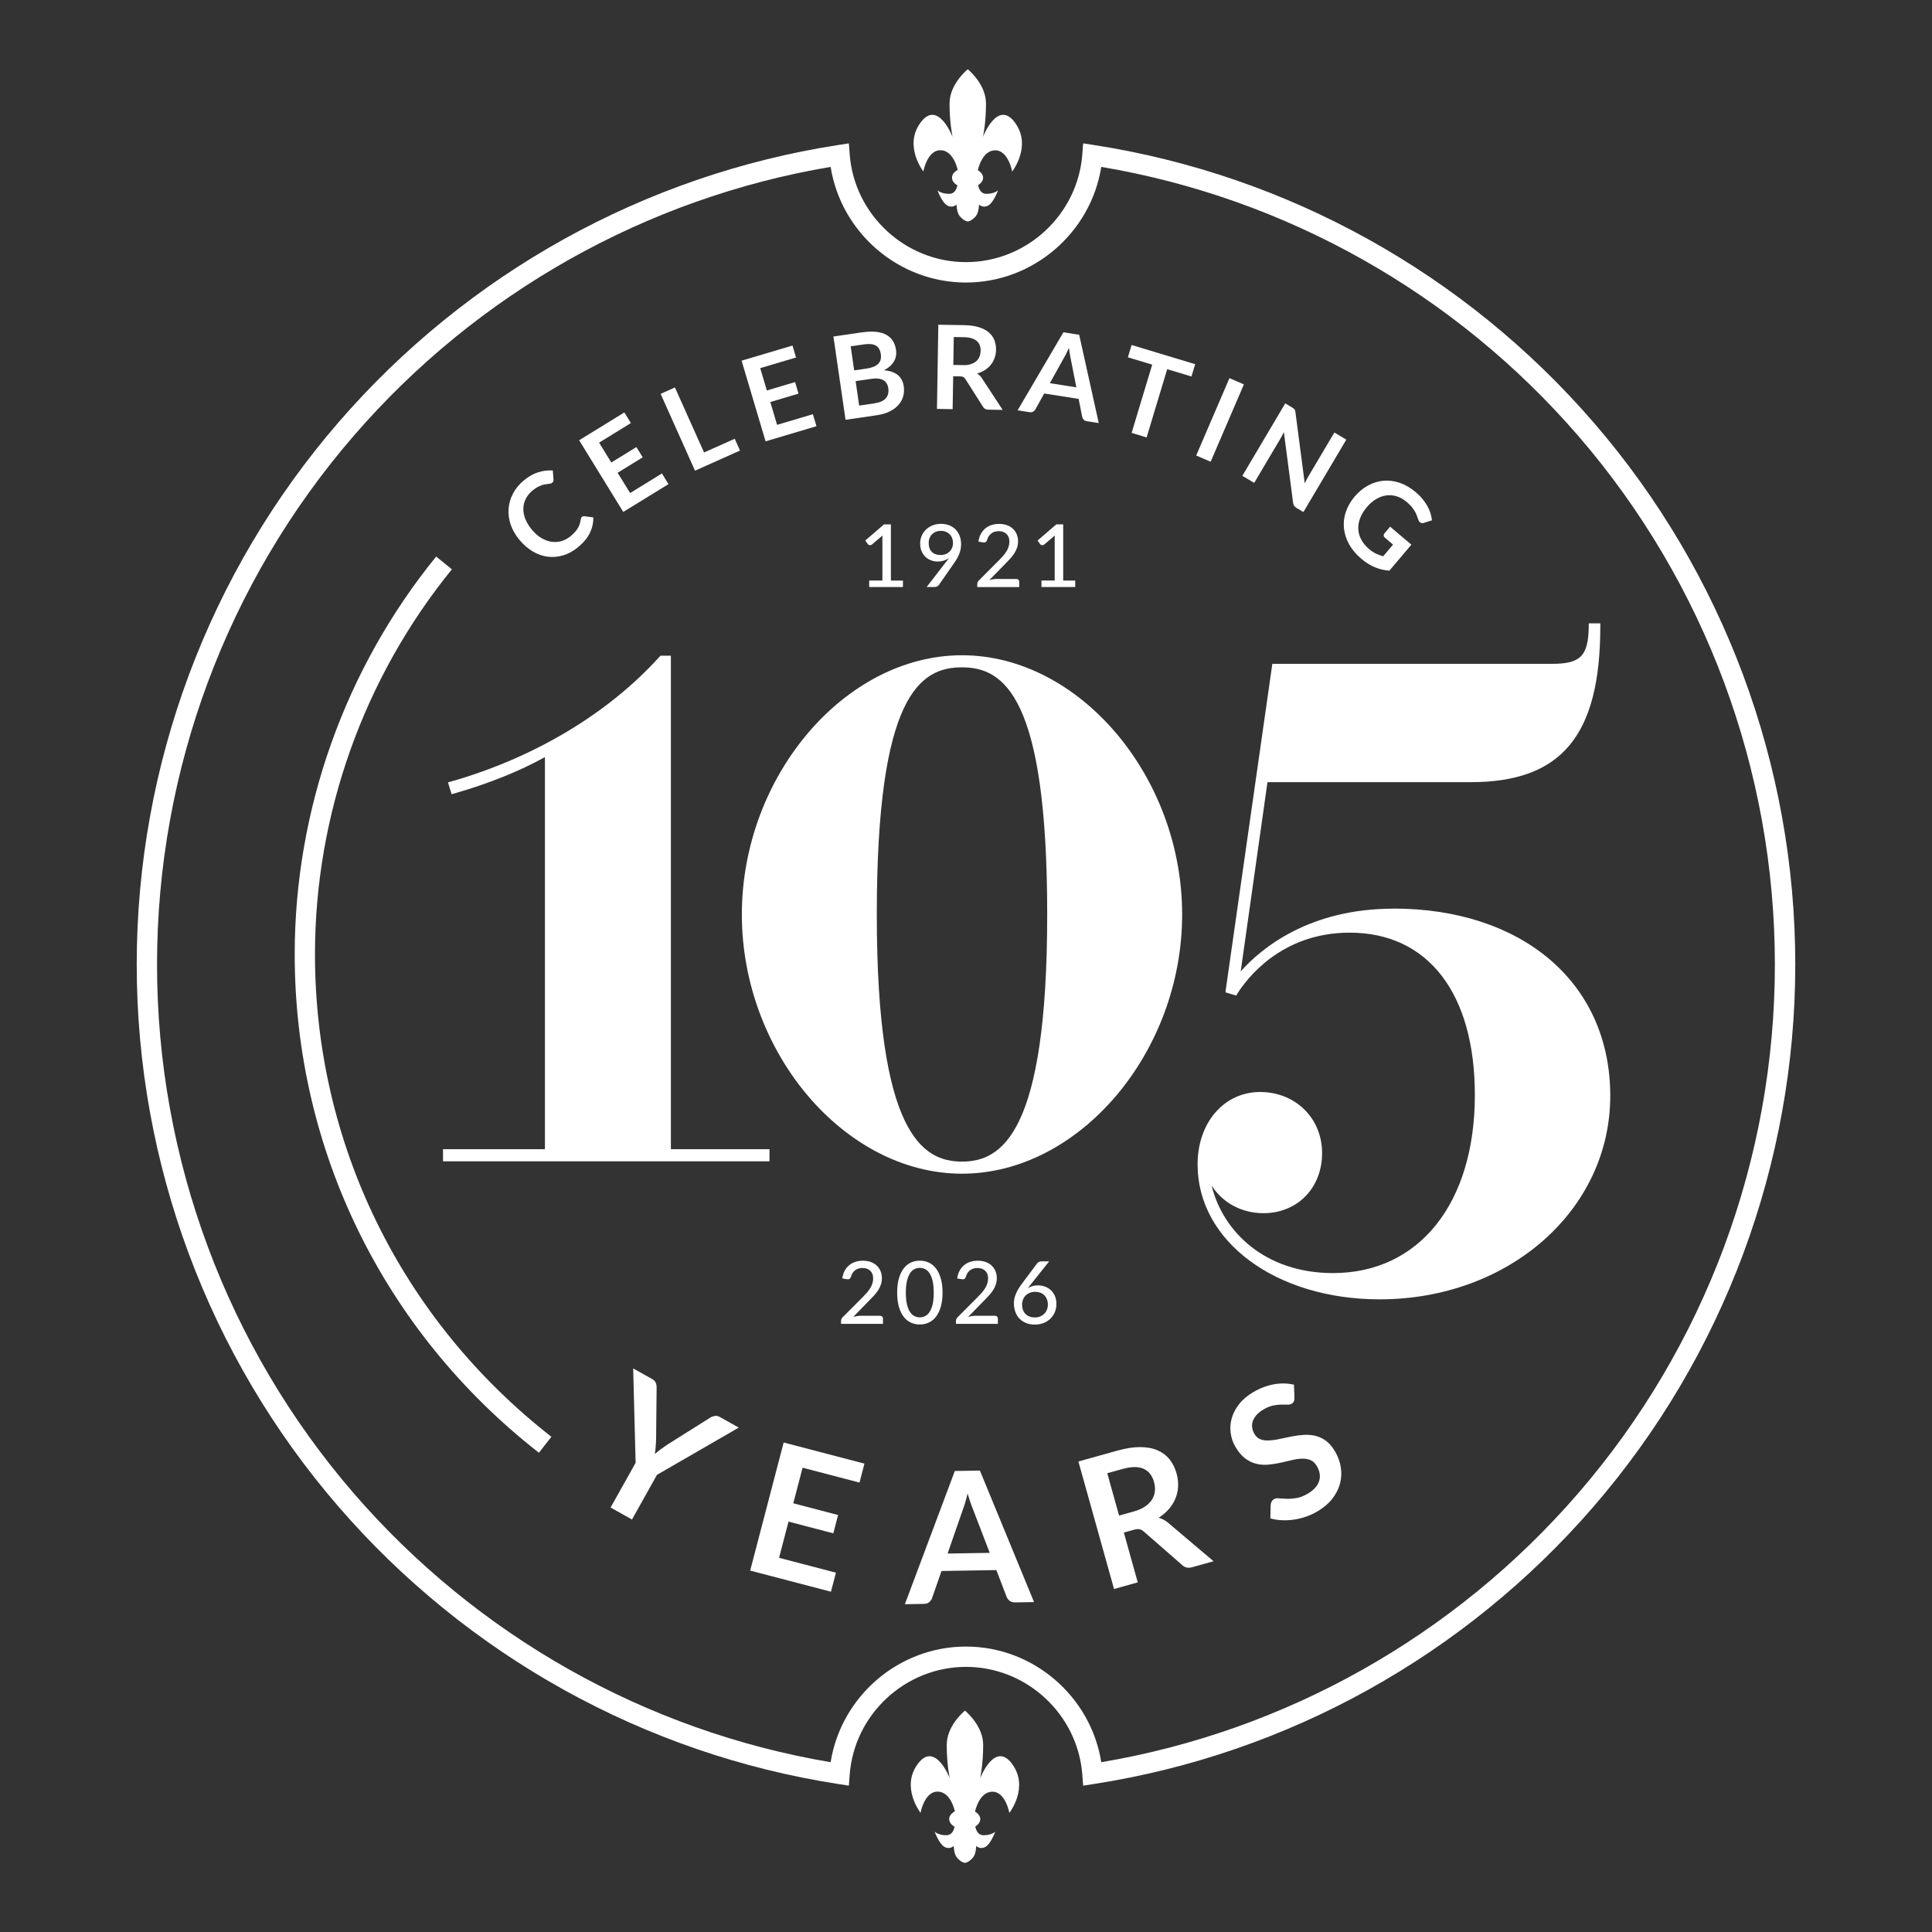 <?xml version="1.0" encoding="UTF-8"?> <svg xmlns="http://www.w3.org/2000/svg" id="Layer_1" data-name="Layer 1" viewBox="0 0 425.2 425.2"><rect x="0" y="0" width="425.2" height="425.2" fill="#333333" stroke="none"/><defs><style> .cls-1 { fill-rule: evenodd; } .cls-1, .cls-2 { fill: #fff; } </style></defs><path class="cls-2" d="M238.38,392.99l-.18-2.41c-1.01-13.31-12.26-23.73-25.6-23.73s-24.59,10.42-25.6,23.73l-.18,2.41-2.39-.37c-42.57-6.6-81.62-28.28-109.95-61.05-28.62-33.11-44.39-75.47-44.39-119.3s15.76-86.19,44.39-119.3c28.33-32.77,67.37-54.45,109.95-61.05l2.39-.37.18,2.41c1.01,13.31,12.26,23.73,25.6,23.73s24.59-10.42,25.6-23.73l.18-2.41,2.39.37c42.57,6.6,81.62,28.28,109.95,61.05,28.62,33.11,44.39,75.47,44.39,119.3s-15.76,86.19-44.39,119.3c-28.33,32.77-67.37,54.45-109.95,61.05l-2.39.37ZM182.81,36.73c-40.63,6.85-77.83,27.8-104.96,59.18-27.92,32.29-43.29,73.62-43.29,116.37s15.38,84.07,43.29,116.37c27.13,31.37,64.32,52.33,104.96,59.18,2.29-14.45,14.93-25.45,29.78-25.45s27.49,11,29.78,25.45c40.63-6.85,77.83-27.8,104.96-59.18,27.92-32.29,43.29-73.62,43.29-116.37s-15.38-84.07-43.29-116.37c-27.13-31.37-64.32-52.33-104.96-59.18-2.29,14.45-14.93,25.45-29.78,25.45s-27.49-11-29.78-25.45Z"></path><g><path class="cls-2" d="M144.6,324.57l-5.51,9.85-4.71-2.64,5.51-9.84-.54-20.77,4.17,2.33c.41.23.68.51.81.85.13.33.19.7.18,1.1l-.11,11.09c-.01.65-.04,1.26-.09,1.82-.04.56-.11,1.11-.19,1.65.4-.36.83-.71,1.28-1.04.45-.33.94-.68,1.48-1.04l9.38-5.9c.27-.19.6-.32.98-.4s.77,0,1.17.22l4.18,2.34-17.99,10.39Z"></path><path class="cls-2" d="M176.63,323.03l-2.04,7.82,9.86,2.58-1.05,4.03-9.86-2.58-2.08,7.97,12.52,3.27-1.1,4.19-17.78-4.65,7.37-28.19,17.78,4.65-1.09,4.17-12.51-3.27Z"></path><path class="cls-2" d="M227.57,352.59l-4.19.07c-.47,0-.85-.1-1.15-.33-.3-.23-.53-.52-.68-.87l-2.27-5.91-12.07.2-2.08,5.98c-.1.31-.31.6-.61.86-.31.26-.69.39-1.14.4l-4.23.07,10.99-29.32,5.52-.09,11.92,28.95ZM217.82,341.75l-3.7-9.63c-.18-.43-.37-.93-.57-1.52-.2-.59-.4-1.22-.6-1.9-.16.69-.33,1.33-.51,1.93-.18.6-.35,1.12-.52,1.57l-3.37,9.71,9.27-.15Z"></path><path class="cls-2" d="M267.09,343.6l-4.72,1.32c-.89.25-1.64.08-2.23-.51l-8.41-7.34c-.31-.27-.62-.45-.93-.51-.31-.07-.72-.03-1.23.11l-2.23.62,3.06,10.96-5.22,1.46-7.84-28.06,8.56-2.39c1.9-.53,3.59-.79,5.06-.78,1.48.01,2.75.25,3.82.72,1.07.47,1.95,1.14,2.64,2.01.69.87,1.2,1.91,1.53,3.1.26.94.37,1.88.33,2.79-.04.92-.23,1.79-.56,2.63-.33.83-.81,1.61-1.44,2.35-.63.73-1.39,1.39-2.29,1.96.39.1.76.24,1.12.43.36.19.71.43,1.04.72l9.92,8.4ZM249.55,332.64c.98-.27,1.81-.64,2.47-1.09.66-.45,1.17-.96,1.52-1.52.35-.57.56-1.18.63-1.84.07-.66,0-1.35-.2-2.06-.4-1.42-1.17-2.39-2.32-2.89-1.15-.5-2.69-.48-4.62.06l-3.34.93,2.6,9.32,3.26-.91Z"></path><path class="cls-2" d="M284.88,307.66c0,.32-.04.59-.14.79-.09.2-.26.37-.49.5-.24.14-.56.2-.95.19s-.85-.02-1.37-.01c-.52,0-1.1.07-1.73.2-.63.13-1.31.4-2.03.81-.65.37-1.18.78-1.58,1.22-.4.44-.68.89-.85,1.36-.17.47-.23.95-.16,1.43.06.48.23.96.49,1.42.34.59.79.99,1.35,1.2s1.19.29,1.9.25,1.47-.14,2.3-.33c.83-.18,1.68-.36,2.55-.53.88-.17,1.76-.29,2.65-.36.89-.07,1.75,0,2.59.18.84.19,1.64.56,2.39,1.1.75.54,1.43,1.34,2.04,2.39.66,1.14,1.08,2.32,1.26,3.54.18,1.22.11,2.42-.21,3.59-.32,1.17-.91,2.28-1.74,3.33-.84,1.05-1.96,1.98-3.35,2.78-.8.46-1.64.84-2.51,1.13s-1.75.5-2.63.62c-.88.12-1.76.16-2.62.11-.86-.04-1.68-.18-2.46-.4l.08-3.05c.02-.23.1-.45.22-.67.12-.22.29-.39.5-.51.29-.17.67-.23,1.15-.18.47.04,1.03.08,1.66.1s1.33-.03,2.09-.15c.76-.12,1.58-.43,2.45-.93,1.34-.77,2.19-1.69,2.56-2.74.37-1.06.21-2.18-.47-3.37-.38-.66-.86-1.11-1.43-1.34-.57-.23-1.21-.33-1.93-.3-.71.03-1.47.15-2.29.35s-1.65.4-2.5.58-1.73.31-2.61.39c-.89.08-1.75.01-2.6-.2-.85-.21-1.66-.61-2.45-1.2-.78-.59-1.51-1.47-2.17-2.62-.53-.92-.86-1.92-1-3.01-.14-1.08-.05-2.16.26-3.24.31-1.08.86-2.11,1.65-3.11.79-1,1.85-1.88,3.17-2.64,1.49-.86,3-1.42,4.52-1.68,1.53-.26,2.97-.22,4.34.1l.11,2.89Z"></path></g><g><path class="cls-2" d="M128.07,113.76c.14-.12.32-.17.52-.15l1.99.26c.02,1.2-.24,2.34-.76,3.42-.53,1.08-1.38,2.12-2.56,3.1-1.06.88-2.16,1.49-3.3,1.83s-2.28.44-3.42.3c-1.13-.14-2.23-.53-3.29-1.16-1.06-.63-2.03-1.47-2.91-2.52-.89-1.07-1.54-2.19-1.94-3.36s-.56-2.34-.47-3.5c.08-1.16.41-2.28.97-3.35.56-1.07,1.36-2.05,2.41-2.92,1.04-.86,2.1-1.46,3.19-1.79s2.14-.45,3.17-.37l.14,1.97c.01.12,0,.25-.03.37s-.12.25-.27.37c-.1.08-.22.14-.37.17-.15.03-.32.06-.52.08-.19.02-.41.05-.66.09s-.51.11-.8.21c-.28.1-.59.24-.92.42-.33.18-.68.43-1.06.74-.64.53-1.12,1.13-1.46,1.8-.34.67-.52,1.37-.54,2.12s.12,1.52.43,2.31.79,1.59,1.45,2.38c.67.8,1.37,1.42,2.12,1.85.75.44,1.49.7,2.23.81.74.1,1.47.05,2.18-.16.71-.21,1.37-.57,1.98-1.07.36-.3.67-.59.93-.88s.48-.57.65-.86c.17-.29.32-.59.42-.91.11-.32.19-.66.24-1.04.02-.11.05-.22.09-.32.04-.1.1-.18.18-.24Z"></path><path class="cls-2" d="M131.85,97.42l2.69,4.37,5.52-3.4,1.39,2.26-5.52,3.4,2.75,4.46,7-4.31,1.44,2.35-9.95,6.12-9.71-15.78,9.95-6.12,1.44,2.34-7,4.31Z"></path><path class="cls-2" d="M161.7,96.56l1.16,2.6-9.9,4.43-7.57-16.91,3.15-1.41,6.41,14.31,6.76-3.02Z"></path><path class="cls-2" d="M167.31,81.02l1.46,4.92,6.21-1.85.76,2.54-6.21,1.85,1.49,5.02,7.88-2.34.79,2.64-11.2,3.33-5.28-17.75,11.2-3.33.78,2.63-7.88,2.34Z"></path><path class="cls-2" d="M189.74,73.15c1.2-.17,2.24-.21,3.13-.11.89.1,1.63.33,2.24.67s1.08.8,1.42,1.36.57,1.22.68,1.97c.06.43.06.85-.01,1.26-.07.41-.21.81-.43,1.19-.22.38-.51.74-.88,1.08s-.82.65-1.36.92c2.6.2,4.06,1.38,4.37,3.53.11.78.07,1.52-.13,2.22-.2.7-.55,1.33-1.05,1.89s-1.14,1.04-1.93,1.43c-.79.39-1.72.66-2.78.82l-6.92,1.01-2.67-18.33,6.31-.92ZM187.22,76.21l.77,5.3,2.71-.39c1.17-.17,2.02-.51,2.55-1.02.53-.51.73-1.22.6-2.14-.14-.96-.51-1.6-1.11-1.92-.6-.33-1.47-.41-2.62-.24l-2.9.42ZM192.56,88.74c.63-.09,1.16-.25,1.56-.46.41-.21.72-.47.94-.76.22-.29.36-.61.43-.97.06-.35.07-.72.01-1.1-.06-.4-.17-.75-.35-1.04-.17-.3-.41-.54-.71-.72-.3-.18-.68-.3-1.12-.36-.44-.06-.97-.04-1.57.05l-3.44.5.78,5.38,3.45-.5Z"></path><path class="cls-2" d="M220.67,90.21l-3.11-.05c-.59,0-1.01-.25-1.27-.71l-3.8-5.99c-.14-.23-.3-.38-.47-.48-.17-.1-.43-.15-.77-.15l-1.47-.02-.12,7.24-3.45-.06.3-18.52,5.65.09c1.26.02,2.33.17,3.23.44.9.28,1.63.65,2.2,1.13s.98,1.05,1.25,1.71c.26.66.39,1.38.37,2.16-.01.62-.11,1.21-.31,1.76-.19.55-.46,1.05-.82,1.5-.35.45-.79.84-1.3,1.17s-1.1.59-1.75.78c.22.13.42.29.61.46s.35.39.5.63l4.53,6.91ZM211.96,80.36c.65.01,1.22-.06,1.7-.22.48-.15.89-.37,1.2-.65.32-.28.56-.62.71-1.01.16-.39.24-.82.25-1.29.02-.94-.28-1.66-.89-2.18-.61-.51-1.55-.78-2.82-.8l-2.2-.04-.1,6.15,2.15.03Z"></path><path class="cls-2" d="M241.82,93.11l-2.63-.41c-.3-.05-.52-.16-.69-.34-.16-.18-.27-.38-.33-.62l-.78-3.95-7.58-1.19-1.95,3.52c-.1.18-.26.34-.48.47s-.47.17-.76.13l-2.66-.42,10.08-17.17,3.47.55,4.31,19.43ZM236.89,85.26l-1.27-6.44c-.07-.29-.13-.63-.19-1.02-.06-.39-.12-.81-.17-1.26-.18.41-.35.8-.53,1.15-.18.36-.34.67-.5.93l-3.17,5.71,5.82.92Z"></path><path class="cls-2" d="M262.23,82.86l-5.35-1.61-4.53,15.02-3.3-1,4.53-15.02-5.35-1.61.82-2.71,13.99,4.22-.82,2.71Z"></path><path class="cls-2" d="M266.44,101.62l-3.18-1.37,7.32-17.02,3.18,1.37-7.32,17.02Z"></path><path class="cls-2" d="M296.3,96.75l-9.44,15.94-1.52-.9c-.24-.14-.41-.29-.52-.47-.11-.17-.19-.39-.23-.66l-2.03-15.56c-.24.51-.49.97-.73,1.38l-5.8,9.79-2.61-1.55,9.44-15.94,1.55.92c.12.07.23.14.31.21s.15.14.2.21.09.16.12.26c.03.1.05.23.07.38l2.04,15.62c.13-.27.26-.53.39-.79.13-.26.26-.49.39-.71l5.74-9.69,2.61,1.55Z"></path><path class="cls-2" d="M310.62,119.87l-4.84,5.72c-1.16-.08-2.26-.34-3.27-.78-1.02-.44-1.99-1.06-2.92-1.84-1.15-.98-2.05-2.04-2.68-3.19-.63-1.15-1.01-2.33-1.13-3.52-.12-1.2.01-2.39.41-3.58.39-1.19,1.03-2.31,1.92-3.36.9-1.06,1.9-1.89,2.99-2.48,1.1-.59,2.23-.94,3.41-1.04s2.37.06,3.57.47c1.2.41,2.37,1.1,3.5,2.05.57.49,1.07.98,1.49,1.5.42.51.78,1.03,1.07,1.55s.52,1.05.68,1.57c.16.53.27,1.05.33,1.57l-1.76.56c-.28.09-.53.08-.75-.04-.23-.12-.39-.34-.5-.66l-.33-.92c-.11-.31-.26-.62-.44-.93s-.42-.64-.7-.98c-.28-.34-.64-.69-1.06-1.05-.7-.59-1.43-1.01-2.19-1.25-.76-.24-1.53-.31-2.29-.21-.77.1-1.52.37-2.25.8-.73.43-1.42,1.02-2.06,1.78-.68.81-1.18,1.63-1.49,2.46-.31.83-.44,1.65-.39,2.44s.27,1.56.67,2.29c.4.73.96,1.41,1.69,2.03.52.44,1.03.78,1.54,1.02.51.24,1.03.43,1.58.57l2.17-2.56-1.78-1.51c-.17-.14-.26-.3-.28-.48-.02-.17.04-.33.15-.47l1.26-1.49,4.69,3.97Z"></path></g><g><path class="cls-2" d="M147.65,144.31h-2.3l-.19.21c-11.28,12.5-27.59,22.26-45.93,27.49l-.64.18.8,2.6.61-.17c7.4-2.1,14.42-4.92,19.93-8v86.3h-22.43v2.66h71.85v-2.66h-21.7v-108.6Z"></path><path class="cls-2" d="M211.72,144.21c-25.81,0-48.45,26.66-48.45,57.05s22.64,57.05,48.45,57.05,48.45-26.66,48.45-57.05-22.64-57.05-48.45-57.05ZM230.47,201.26c0,48.21-10.02,54.39-18.75,54.39s-18.75-6.18-18.75-54.39,9.48-54.39,18.75-54.39,18.75,6.46,18.75,54.39Z"></path><path class="cls-2" d="M306.7,199.98c-18.5,0-28.99,8.6-33.64,13.8l5.89-41.64h44.72c20,0,28.53-10.26,28.53-34.3v-.65h-2.54v.64c-.1,6.57-1.78,8.27-8.17,8.27h-61.47l-10.33,72.29,2.37.72.26-.42c1.97-3.15,9.57-13.43,24.72-13.43,17.25,0,27.55,13.36,27.55,35.73,0,23.81-12.25,39.19-31.22,39.19-15.04,0-24.29-9.22-26.71-19.26,2.41,3.77,6.56,6.08,11.4,6.08,7.48,0,12.91-5.56,12.91-13.23s-5.87-13.44-13.65-13.44-13.75,6.56-13.75,15.95c0,16.92,17.22,29.68,40.06,29.68,28.46,0,50.76-19.67,50.76-44.78s-19.62-41.22-47.72-41.22Z"></path></g><path class="cls-1" d="M222.74,388.19c-3.82-5.14-7.03,3.18-7.03,3.18,0,0,.67-2.96.67-7.34,0-4.04-3.47-7.1-4-7.54v-.02s0,0-.01.01c0,0,0,0-.01-.01v.02c-.54.45-4,3.5-4,7.54,0,4.38.67,7.34.67,7.34,0,0-3.21-8.32-7.03-3.18-3.82,5.14.6,10.78.6,10.78,0,0,.83-4.67,3.74-4.67s3.79,4.24,3.81,4.34c-.76.41-1.25,1.02-1.25,1.71s.47,1.27,1.19,1.68c-.23,1.01-.73,1.87-1.8,1.87-1.85,0-2.59-.79-2.59-.79,0,0,.96,2.67,2.15,3.35,1.19.68,2.05-.21,2.05-.21,0,0,0,1.77.74,2.61,1.01,1.13,1.67,1.11,1.73,1.11.06,0,.72.01,1.73-1.11.75-.84.74-2.61.74-2.61,0,0,.86.89,2.05.21,1.19-.68,2.15-3.35,2.15-3.35,0,0-.74.79-2.59.79-1.09,0-1.59-.88-1.81-1.92.67-.41,1.1-.98,1.1-1.62s-.45-1.25-1.15-1.65c0-.02,0-.04,0-.04,0,0,.9-4.35,3.81-4.35s3.74,4.67,3.74,4.67c0,0,4.42-5.63.6-10.78Z"></path><path class="cls-1" d="M223.36,26.95c-3.82-5.14-7.03,3.18-7.03,3.18,0,0,.67-2.96.67-7.34,0-4.04-3.47-7.1-4-7.54v-.02s0,0-.01.01c0,0,0,0-.01-.01v.02c-.54.45-4,3.5-4,7.54,0,4.38.67,7.34.67,7.34,0,0-3.21-8.32-7.03-3.18-3.82,5.14.6,10.78.6,10.78,0,0,.83-4.67,3.74-4.67s3.79,4.24,3.81,4.34c-.76.41-1.25,1.02-1.25,1.71s.47,1.27,1.19,1.68c-.23,1.01-.73,1.87-1.8,1.87-1.85,0-2.59-.79-2.59-.79,0,0,.96,2.67,2.15,3.35,1.19.68,2.05-.21,2.05-.21,0,0,0,1.77.74,2.61,1.01,1.13,1.67,1.11,1.73,1.11.06,0,.72.01,1.73-1.11.75-.84.74-2.61.74-2.61,0,0,.86.89,2.05.21,1.19-.68,2.15-3.35,2.15-3.35,0,0-.74.79-2.59.79-1.09,0-1.59-.88-1.81-1.92.67-.41,1.1-.98,1.1-1.62s-.45-1.25-1.15-1.65c0-.02,0-.04,0-.04,0,0,.9-4.35,3.81-4.35s3.74,4.67,3.74,4.67c0,0,4.42-5.63.6-10.78Z"></path><g><path class="cls-2" d="M198.72,127.76v1.43h-7.43v-1.43h2.91v-9.01c0-.29,0-.58.03-.89l-2.34,1.98c-.09.07-.18.12-.27.13-.09.02-.17.02-.25.01s-.15-.04-.21-.08-.11-.09-.15-.13l-.58-.81,4.12-3.55h1.52v12.36h2.65Z"></path><path class="cls-2" d="M208.17,123.75c.25-.33.48-.64.7-.96-.34.26-.73.46-1.15.59s-.88.2-1.36.2c-.51,0-.99-.09-1.45-.26-.46-.17-.87-.43-1.23-.76-.35-.34-.64-.75-.85-1.24-.21-.49-.32-1.06-.32-1.69,0-.6.11-1.17.33-1.69.22-.53.54-.99.94-1.38s.89-.7,1.46-.93c.57-.23,1.19-.34,1.86-.34s1.28.11,1.82.33c.55.22,1.01.52,1.39.91.38.39.68.86.89,1.41.21.55.32,1.15.32,1.81,0,.4-.04.79-.11,1.15s-.18.72-.32,1.06c-.14.34-.3.68-.5,1.02s-.42.68-.67,1.03l-3.3,4.74c-.09.13-.22.23-.39.32-.17.08-.36.12-.58.12h-1.71l4.2-5.44ZM204.39,119.5c0,.85.23,1.5.69,1.96.46.46,1.1.69,1.92.69.44,0,.83-.07,1.17-.22.34-.14.62-.33.86-.57.23-.24.41-.52.53-.83.12-.32.18-.65.18-.99,0-.41-.07-.79-.2-1.13-.13-.33-.32-.62-.55-.85-.24-.23-.52-.41-.84-.54-.32-.12-.68-.19-1.07-.19s-.77.07-1.1.2c-.33.13-.62.31-.85.55-.24.24-.42.52-.55.84s-.19.68-.19,1.07Z"></path><path class="cls-2" d="M223.66,127.42c.2,0,.36.06.48.18s.17.27.17.47v1.13h-9.23v-.64c0-.13.03-.26.08-.41.05-.14.14-.27.26-.39l4.35-4.36c.36-.36.69-.72.99-1.05.29-.34.54-.68.75-1.01.2-.33.36-.68.47-1.03.11-.35.17-.72.17-1.11s-.06-.72-.18-1.01c-.12-.29-.29-.53-.5-.72-.21-.19-.46-.33-.75-.43s-.6-.14-.93-.14-.64.05-.92.14-.53.23-.74.4-.4.38-.55.61c-.15.24-.25.49-.32.77-.09.24-.2.41-.34.49s-.34.1-.6.06l-.98-.17c.09-.64.26-1.2.53-1.69.26-.49.59-.89.99-1.22.4-.33.85-.58,1.37-.74.51-.17,1.07-.25,1.66-.25s1.15.09,1.66.26.95.43,1.32.76c.37.33.66.74.87,1.21.21.48.32,1.01.32,1.61,0,.51-.08.98-.23,1.42-.15.44-.35.85-.61,1.25s-.56.78-.9,1.15c-.34.37-.7.75-1.09,1.14l-3.49,3.56c.27-.07.54-.13.81-.17.27-.04.53-.07.77-.07h4.34Z"></path><path class="cls-2" d="M236.64,127.76v1.43h-7.43v-1.43h2.91v-9.01c0-.29,0-.58.03-.89l-2.34,1.98c-.09.07-.18.12-.27.13-.09.02-.17.02-.25.01s-.15-.04-.21-.08-.11-.09-.15-.13l-.58-.81,4.12-3.55h1.52v12.36h2.65Z"></path></g><g><path class="cls-2" d="M193.68,289.58c.2,0,.36.06.48.18.11.12.17.27.17.47v1.13h-9.23v-.64c0-.13.03-.26.08-.41.05-.14.14-.27.26-.39l4.35-4.36c.36-.36.69-.72.99-1.05s.54-.68.75-1.01c.2-.33.36-.68.47-1.03.11-.35.17-.72.17-1.11s-.06-.72-.18-1.01c-.12-.29-.29-.53-.5-.72-.21-.19-.46-.33-.75-.43-.29-.1-.6-.14-.93-.14s-.64.05-.92.14c-.28.1-.53.23-.74.4s-.4.38-.54.61c-.15.24-.25.49-.32.77-.09.24-.2.41-.34.49s-.34.1-.6.06l-.98-.17c.09-.64.26-1.2.53-1.69s.59-.89.99-1.22c.4-.33.85-.58,1.37-.74.51-.17,1.07-.25,1.66-.25s1.15.09,1.66.26c.51.18.95.43,1.32.76.37.33.66.74.87,1.21.21.48.32,1.01.32,1.61,0,.51-.07.98-.22,1.42-.15.44-.35.85-.61,1.25s-.56.78-.9,1.15c-.34.37-.7.75-1.09,1.14l-3.48,3.56c.27-.07.54-.13.81-.17.27-.04.53-.07.77-.07h4.34Z"></path><path class="cls-2" d="M207.44,284.48c0,1.2-.13,2.24-.39,3.12-.26.88-.61,1.61-1.06,2.19-.45.58-.98,1.01-1.59,1.29-.61.28-1.27.42-1.97.42s-1.36-.14-1.97-.42c-.61-.28-1.14-.71-1.58-1.29s-.8-1.31-1.05-2.19-.38-1.92-.38-3.12.13-2.24.38-3.13c.26-.88.61-1.61,1.05-2.19.45-.58.97-1.01,1.58-1.29.61-.28,1.27-.42,1.97-.42s1.36.14,1.97.42,1.14.71,1.59,1.29c.45.58.8,1.31,1.06,2.19.26.89.39,1.93.39,3.13ZM205.5,284.48c0-1.03-.09-1.9-.25-2.59-.17-.7-.4-1.26-.68-1.68-.28-.42-.61-.73-.98-.91-.37-.18-.76-.27-1.16-.27s-.79.09-1.16.27c-.37.18-.7.48-.98.91-.28.43-.51.98-.68,1.68-.17.7-.25,1.56-.25,2.59s.08,1.9.25,2.6c.17.7.39,1.25.68,1.68s.61.72.98.9c.37.18.76.27,1.16.27s.79-.09,1.16-.27c.37-.18.7-.48.98-.9s.51-.98.68-1.68c.17-.7.25-1.56.25-2.6Z"></path><path class="cls-2" d="M218.97,289.58c.2,0,.36.06.48.18.11.12.17.27.17.47v1.13h-9.23v-.64c0-.13.03-.26.08-.41.05-.14.14-.27.26-.39l4.35-4.36c.36-.36.69-.72.99-1.05s.54-.68.75-1.01c.2-.33.36-.68.47-1.03.11-.35.17-.72.17-1.11s-.06-.72-.18-1.01c-.12-.29-.29-.53-.5-.72-.21-.19-.46-.33-.75-.43-.29-.1-.6-.14-.93-.14s-.64.05-.92.14c-.28.1-.53.23-.74.4s-.4.38-.54.61c-.15.24-.25.49-.32.77-.09.24-.2.41-.34.49s-.34.1-.6.06l-.98-.17c.09-.64.26-1.2.53-1.69.26-.49.59-.89.99-1.22.4-.33.85-.58,1.37-.74.51-.17,1.07-.25,1.66-.25s1.15.09,1.66.26c.51.18.95.43,1.32.76.37.33.66.74.87,1.21.21.48.32,1.01.32,1.61,0,.51-.07.98-.22,1.42-.15.44-.35.85-.61,1.25s-.56.78-.9,1.15c-.34.37-.7.75-1.09,1.14l-3.48,3.56c.27-.07.54-.13.81-.17.27-.04.53-.07.77-.07h4.34Z"></path><path class="cls-2" d="M226.82,282.71c-.11.14-.22.28-.32.41-.11.13-.21.26-.3.39.31-.2.65-.35,1.02-.46s.78-.16,1.21-.16c.54,0,1.06.09,1.55.27.49.18.93.44,1.3.79.37.35.67.77.89,1.28.22.51.33,1.1.33,1.76s-.12,1.23-.35,1.78c-.23.55-.55,1.03-.97,1.44-.42.41-.92.73-1.5.96-.58.23-1.23.35-1.94.35s-1.34-.11-1.9-.34c-.56-.22-1.05-.54-1.45-.95-.4-.41-.71-.91-.92-1.49-.22-.58-.33-1.23-.33-1.95,0-.61.13-1.26.4-1.94.27-.68.69-1.41,1.26-2.18l3.44-4.61c.1-.13.23-.23.4-.32.17-.09.37-.13.59-.13h1.67l-4.08,5.11ZM227.7,289.95c.44,0,.84-.07,1.2-.22.36-.14.66-.34.92-.59.26-.25.45-.55.59-.89.14-.35.21-.72.21-1.12,0-.44-.07-.83-.21-1.18-.14-.35-.33-.64-.57-.89-.25-.24-.54-.43-.89-.56-.34-.13-.73-.19-1.15-.19s-.84.08-1.19.23c-.35.15-.65.35-.9.6-.25.25-.44.55-.57.89-.13.34-.2.69-.2,1.06,0,.42.06.81.18,1.16s.3.65.54.9c.24.25.53.44.87.58s.73.21,1.17.21Z"></path></g><path class="cls-2" d="M118.6,319.72c-34.15-26.68-53.74-66.67-53.74-109.7,0-31.76,11.06-62.84,31.13-87.53l3.46,2.81c-19.43,23.89-30.13,53.98-30.13,84.72,0,41.65,18.96,80.36,52.03,106.19l-2.74,3.51Z"></path></svg> 